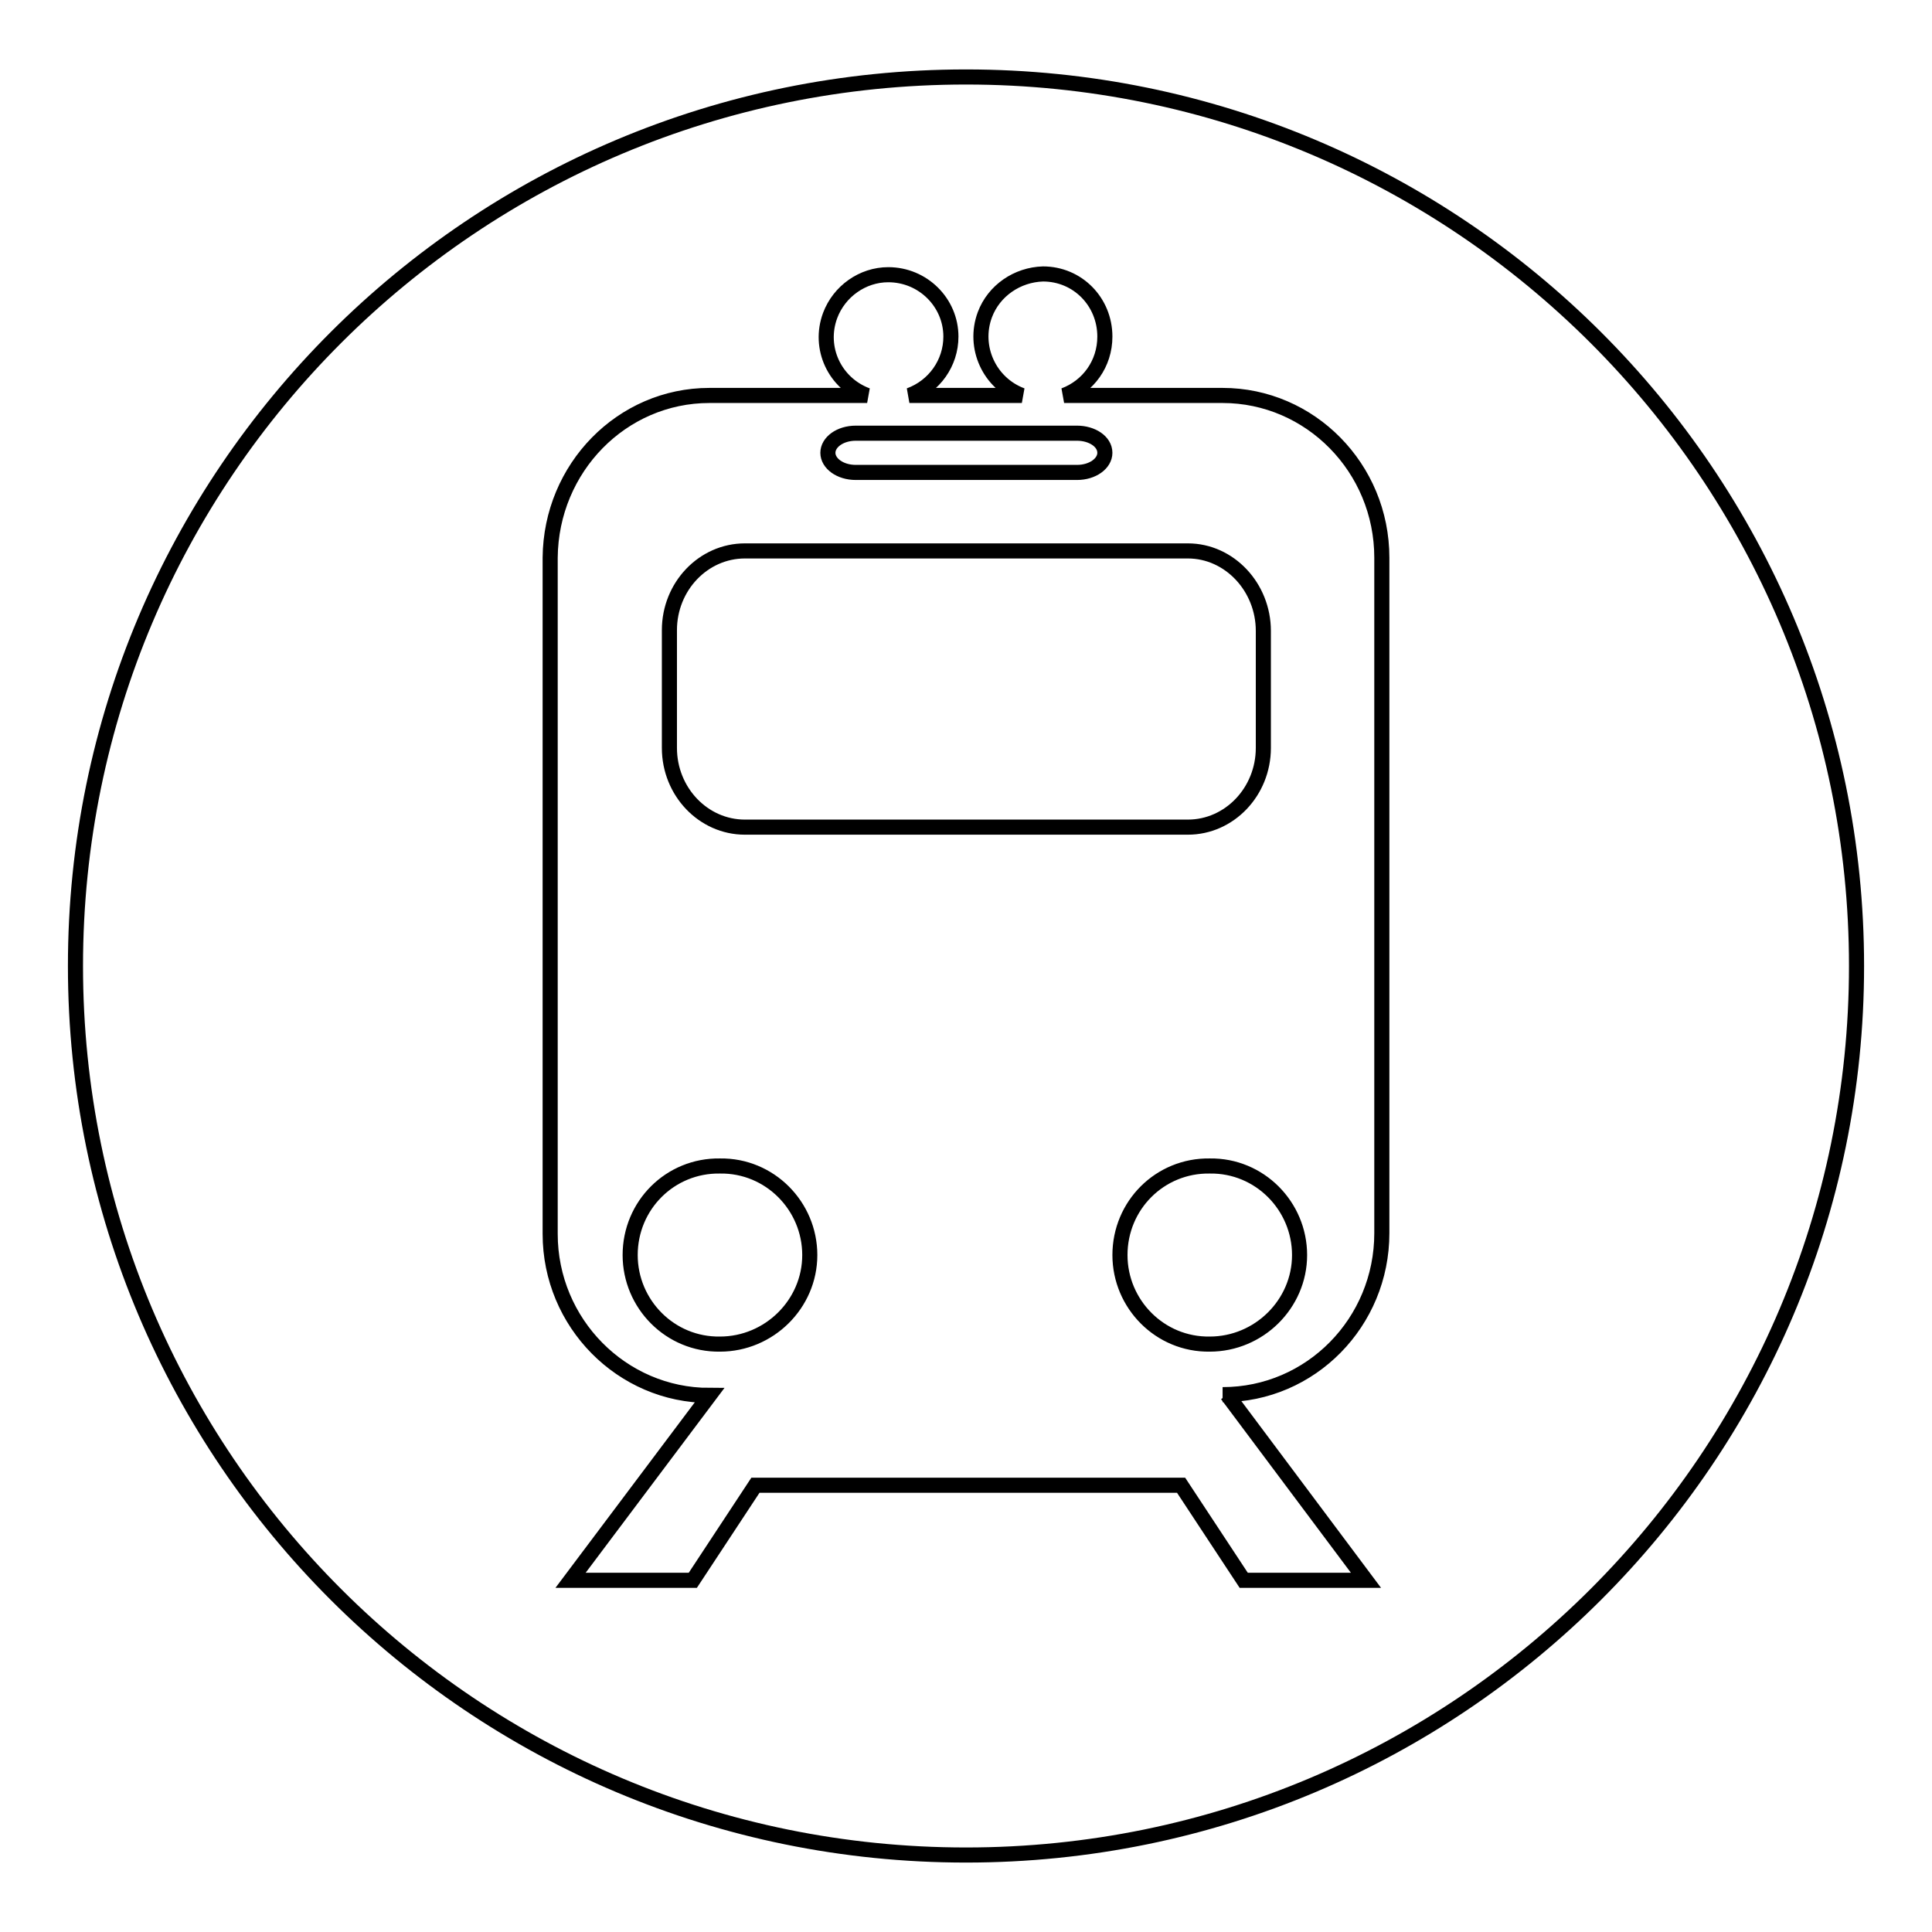<?xml version="1.0" encoding="utf-8"?>
<!-- Svg Vector Icons : http://www.onlinewebfonts.com/icon -->
<!DOCTYPE svg PUBLIC "-//W3C//DTD SVG 1.1//EN" "http://www.w3.org/Graphics/SVG/1.1/DTD/svg11.dtd">
<svg version="1.1" xmlns="http://www.w3.org/2000/svg" xmlns:xlink="http://www.w3.org/1999/xlink" x="0px" y="0px" viewBox="0 0 256 256" enable-background="new 0 0 256 256" xml:space="preserve">
<g> <path stroke-width="2" fill-opacity="0" stroke="#000000"  d="M148.4,166.3c0,6.5,5.3,11.9,11.9,11.8c0,0,0,0,0,0c6.5,0,11.9-5.3,11.9-11.8c0,0,0,0,0,0 c0-6.5-5.3-11.9-11.9-11.8l0,0C153.7,154.4,148.4,159.7,148.4,166.3C148.4,166.3,148.4,166.3,148.4,166.3z M83.5,166.3 c0,6.5,5.3,11.9,11.9,11.8c0,0,0,0,0,0c6.5,0,11.9-5.3,11.9-11.8c0,0,0,0,0,0c0-6.5-5.3-11.9-11.9-11.8c0,0,0,0,0,0 C88.8,154.4,83.5,159.7,83.5,166.3C83.5,166.3,83.5,166.3,83.5,166.3z M113.4,62.6h29.3c2.1,0,3.7-1.2,3.7-2.6 c0-1.5-1.7-2.6-3.7-2.6h-29.3c-2.1,0-3.7,1.2-3.7,2.6C109.7,61.4,111.3,62.6,113.4,62.6L113.4,62.6z M128,10.2 C62.8,10.2,10,62.9,10,128s52.8,117.8,118,117.8c65.2,0,118-52.8,118-117.8S193.2,10.2,128,10.2z M183.1,163.4 c0,11.8-9.4,21.4-21.1,21.4h0.6l18.4,24.6h-16.2l-8.3-12.6h-56.4l-8.3,12.6H75.6L94,184.9c-11.6,0-21.1-9.6-21.1-21.4V73.9 C73,62,82.4,52.4,94,52.4h20.9c-4.3-1.6-6.5-6.3-4.9-10.6c1.2-3.2,4.3-5.4,7.7-5.4c4.6,0,8.3,3.7,8.3,8.2c0,3.5-2.2,6.6-5.5,7.8 h14.9c-4.3-1.6-6.5-6.4-4.9-10.7c1.2-3.2,4.3-5.3,7.7-5.4c4.6,0,8.2,3.7,8.2,8.3c0,3.6-2.2,6.6-5.4,7.8H162 c11.6,0,21.1,9.6,21.1,21.5L183.1,163.4L183.1,163.4L183.1,163.4z M157.4,73H98.7c-5.5,0-10,4.7-10,10.5v15.6 c0,5.8,4.5,10.5,10,10.5h58.7c5.5,0,10-4.7,10-10.5V83.6C167.4,77.8,162.9,73,157.4,73z"/></g>
</svg>